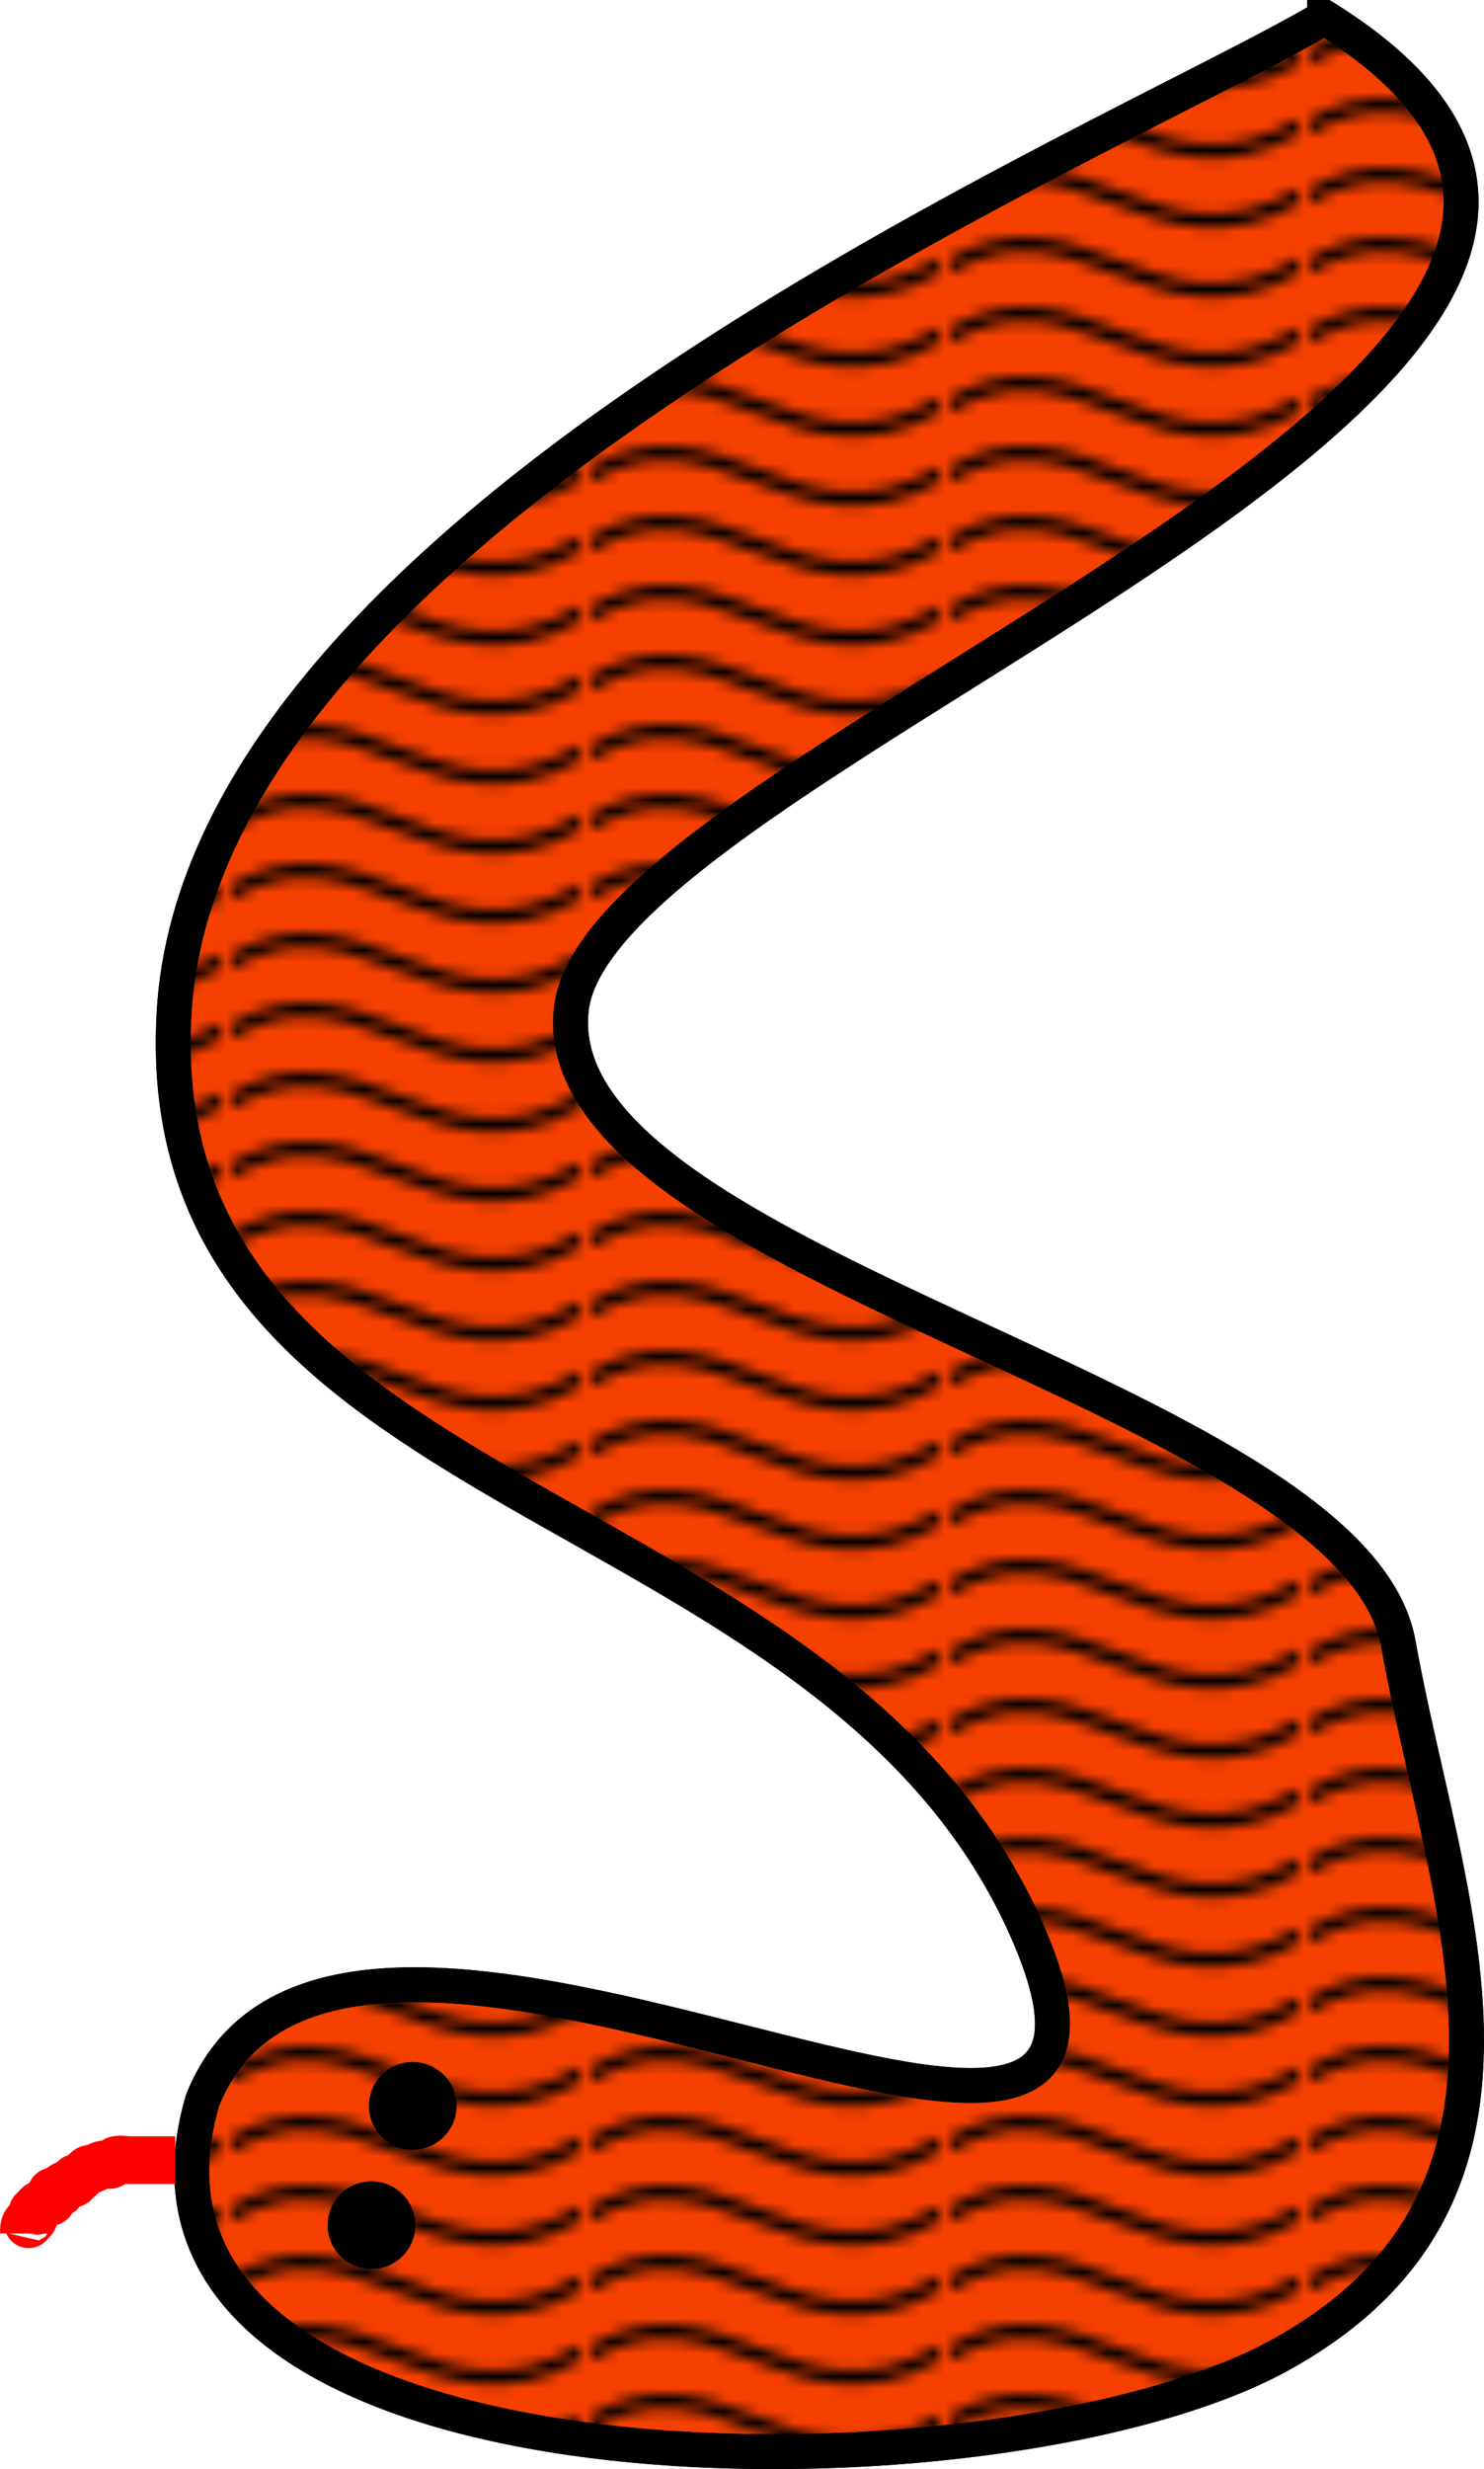<?xml version="1.0" encoding="UTF-8" standalone="no"?>
<!-- Created with Inkscape (http://www.inkscape.org/) -->

<svg
   xmlns:dc="http://purl.org/dc/elements/1.1/"
   xmlns:cc="http://creativecommons.org/ns#"
   xmlns:rdf="http://www.w3.org/1999/02/22-rdf-syntax-ns#"
   xmlns:svg="http://www.w3.org/2000/svg"
   xmlns="http://www.w3.org/2000/svg"
   xmlns:xlink="http://www.w3.org/1999/xlink"
   xmlns:sodipodi="http://sodipodi.sourceforge.net/DTD/sodipodi-0.dtd"
   xmlns:inkscape="http://www.inkscape.org/namespaces/inkscape"
   width="31.107"
   height="51.739"
   id="svg2"
   version="1.1"
   inkscape:version="0.48.2 r9819"
   sodipodi:docname="wurm1.svg">
  <defs
     id="defs4">
    <pattern
       inkscape:collect="always"
       xlink:href="#Wavy"
       id="pattern3225"
       patternTransform="matrix(0.243,0,0,0.243,173.498,52.068)" />
    <pattern
       inkscape:stockid="Wavy"
       id="Wavy"
       height="5.181"
       width="30.066"
       patternUnits="userSpaceOnUse"
       inkscape:collect="always">
      <path
         id="path5148"
         d="M 7.597,0.061 C 5.079,-0.187 2.656,0.302 -0.01,1.788 L -0.01,3.061 C 2.773,1.431 5.173,1.052 7.472,1.280 C 9.770,1.508 11.969,2.361 14.253,3.218 C 18.820,4.931 23.804,6.676 30.066,3.061 L 30.062,1.788 C 23.622,5.497 19.246,3.770 14.691,2.061 C 12.413,1.207 10.115,0.311 7.597,0.061 z "
         style="fill:black;stroke:none;" />
    </pattern>
    <pattern
       patternTransform="translate(63.985,-125.625)"
       id="pattern5262"
       xlink:href="#Wavy-1"
       inkscape:collect="always" />
    <pattern
       inkscape:stockid="Wavy"
       id="Wavy-1"
       height="5.181"
       width="30.066"
       patternUnits="userSpaceOnUse"
       inkscape:collect="always">
      <path
         id="path5148-7"
         d="M 7.597,0.061 C 5.079,-0.187 2.656,0.302 -0.01,1.788 L -0.01,3.061 C 2.773,1.431 5.173,1.052 7.472,1.280 C 9.770,1.508 11.969,2.361 14.253,3.218 C 18.820,4.931 23.804,6.676 30.066,3.061 L 30.062,1.788 C 23.622,5.497 19.246,3.770 14.691,2.061 C 12.413,1.207 10.115,0.311 7.597,0.061 z "
         style="fill:black;stroke:none;" />
    </pattern>
  </defs>
  <sodipodi:namedview
     id="base"
     pagecolor="#ffffff"
     bordercolor="#666666"
     borderopacity="1.0"
     inkscape:pageopacity="0.0"
     inkscape:pageshadow="2"
     inkscape:zoom="10.398263"
     inkscape:cx="11.478323"
     inkscape:cy="22.022909"
     inkscape:document-units="px"
     inkscape:current-layer="layer1"
     showgrid="true"
     inkscape:snap-grids="false"
     inkscape:snap-to-guides="false"
     inkscape:window-width="1210"
     inkscape:window-height="756"
     inkscape:window-x="1311"
     inkscape:window-y="54"
     inkscape:window-maximized="0"
     fit-margin-top="0"
     fit-margin-left="0"
     fit-margin-right="0"
     fit-margin-bottom="0">
    <inkscape:grid
       type="xygrid"
       id="grid2985"
       empspacing="5"
       visible="true"
       enabled="true"
       snapvisiblegridlinesonly="true" />
  </sodipodi:namedview>
  <g
     inkscape:label="Layer 1"
     inkscape:groupmode="layer"
     id="layer1"
     transform="translate(-221.369,-71.885)">
    <path
       sodipodi:nodetypes="czzcczzc"
       inkscape:connector-curvature="0"
       id="path3228"
       d="m 249.133,72.25 c -4.385,2.606 -23.513,10.437 -24.115,20.855 -0.602,10.418 13.53,9.857 17.781,19.022 4.251,9.165 -14.269,-3.646 -17.189,3.785 -2.516,8.66 17.004,8.615 22.767,5.224 5.945,-3.42 3.234,-9.569 2.305,-14.802 -0.929,-5.233 -17.969,-7.896 -17.336,-13.313 0.632,-5.417 27.25,-13.628 15.787,-20.771 z"
       style="fill:#f64000;fill-opacity:1;stroke:#000000;stroke-width:0.73;stroke-linecap:round;stroke-linejoin:miter;stroke-miterlimit:4;stroke-opacity:1;stroke-dasharray:none" />
    <path
       style="fill:url(#pattern3225);fill-opacity:1;stroke:#000000;stroke-width:0.73;stroke-linecap:round;stroke-linejoin:miter;stroke-miterlimit:4;stroke-opacity:1;stroke-dasharray:none"
       d="m 249.133,72.25 c -4.385,2.606 -23.513,10.437 -24.115,20.855 -0.602,10.418 13.53,9.857 17.781,19.022 4.251,9.165 -14.269,-3.646 -17.189,3.785 -2.516,8.66 17.004,8.615 22.767,5.224 5.945,-3.42 3.234,-9.569 2.305,-14.802 -0.929,-5.233 -17.969,-7.896 -17.336,-13.313 0.632,-5.417 27.25,-13.628 15.787,-20.771 z"
       id="path2987"
       inkscape:connector-curvature="0"
       sodipodi:nodetypes="czzcczzc" />
    <path
       sodipodi:type="arc"
       style="fill:#000000;fill-opacity:1;stroke:none"
       id="path4714"
       sodipodi:cx="-55.003502"
       sodipodi:cy="0.65238482"
       sodipodi:rx="1.5925291"
       sodipodi:ry="1.5925291"
       d="m -53.411,0.652 c 0,0.88 -0.713,1.593 -1.593,1.593 -0.88,0 -1.593,-0.713 -1.593,-1.593 0,-0.88 0.713,-1.593 1.593,-1.593 0.88,0 1.593,0.713 1.593,1.593 z"
       transform="matrix(0.577,0,0,0.577,261.758,115.637)" />
    <path
       transform="matrix(0.577,0,0,0.577,260.893,118.137)"
       d="m -53.411,0.652 c 0,0.88 -0.713,1.593 -1.593,1.593 -0.88,0 -1.593,-0.713 -1.593,-1.593 0,-0.88 0.713,-1.593 1.593,-1.593 0.88,0 1.593,0.713 1.593,1.593 z"
       sodipodi:ry="1.5925291"
       sodipodi:rx="1.5925291"
       sodipodi:cy="0.65238482"
       sodipodi:cx="-55.003502"
       id="path4738"
       style="fill:#000000;fill-opacity:1;stroke:none"
       sodipodi:type="arc" />
    <path
       style="fill:none;stroke:#ff0000;stroke-width:1px;stroke-linecap:butt;stroke-linejoin:miter;stroke-opacity:1"
       d="m -23.946,45.615 c -0.321,0 -0.641,0 -0.962,0 -0.096,0 -0.197,-0.03 -0.289,0 -0.043,0.014 -0.053,0.082 -0.096,0.096 -0.061,0.02 -0.13,-0.016 -0.192,0 -0.07,0.017 -0.124,0.073 -0.192,0.096 -0.03,0.01 -0.07,-0.018 -0.096,0 -0.075,0.05 -0.117,0.142 -0.192,0.192 -0.027,0.018 -0.073,-0.023 -0.096,0 -0.023,0.023 0.023,0.073 0,0.096 -0.023,0.023 -0.066,-0.01 -0.096,0 -0.068,0.023 -0.142,0.045 -0.192,0.096 -0.023,0.023 0.023,0.073 0,0.096 -0.045,0.045 -0.164,-0.057 -0.192,0 -0.029,0.057 0.029,0.135 0,0.192 -0.014,0.029 -0.066,-0.01 -0.096,0 -0.068,0.023 -0.142,0.045 -0.192,0.096 -0.023,0.023 0.023,0.073 0,0.096 -0.023,0.023 -0.073,-0.023 -0.096,0 -0.045,0.045 0.045,0.147 0,0.192 -0.023,0.023 -0.073,-0.023 -0.096,0 -0.023,0.023 0.032,0.096 0,0.096 -0.032,0 0.023,-0.119 0,-0.096 -0.111,0.111 -0.096,0.17 -0.096,0.289"
       id="path4740"
       inkscape:connector-curvature="0"
       transform="translate(248.989,71.535)" />
  </g>
</svg>
